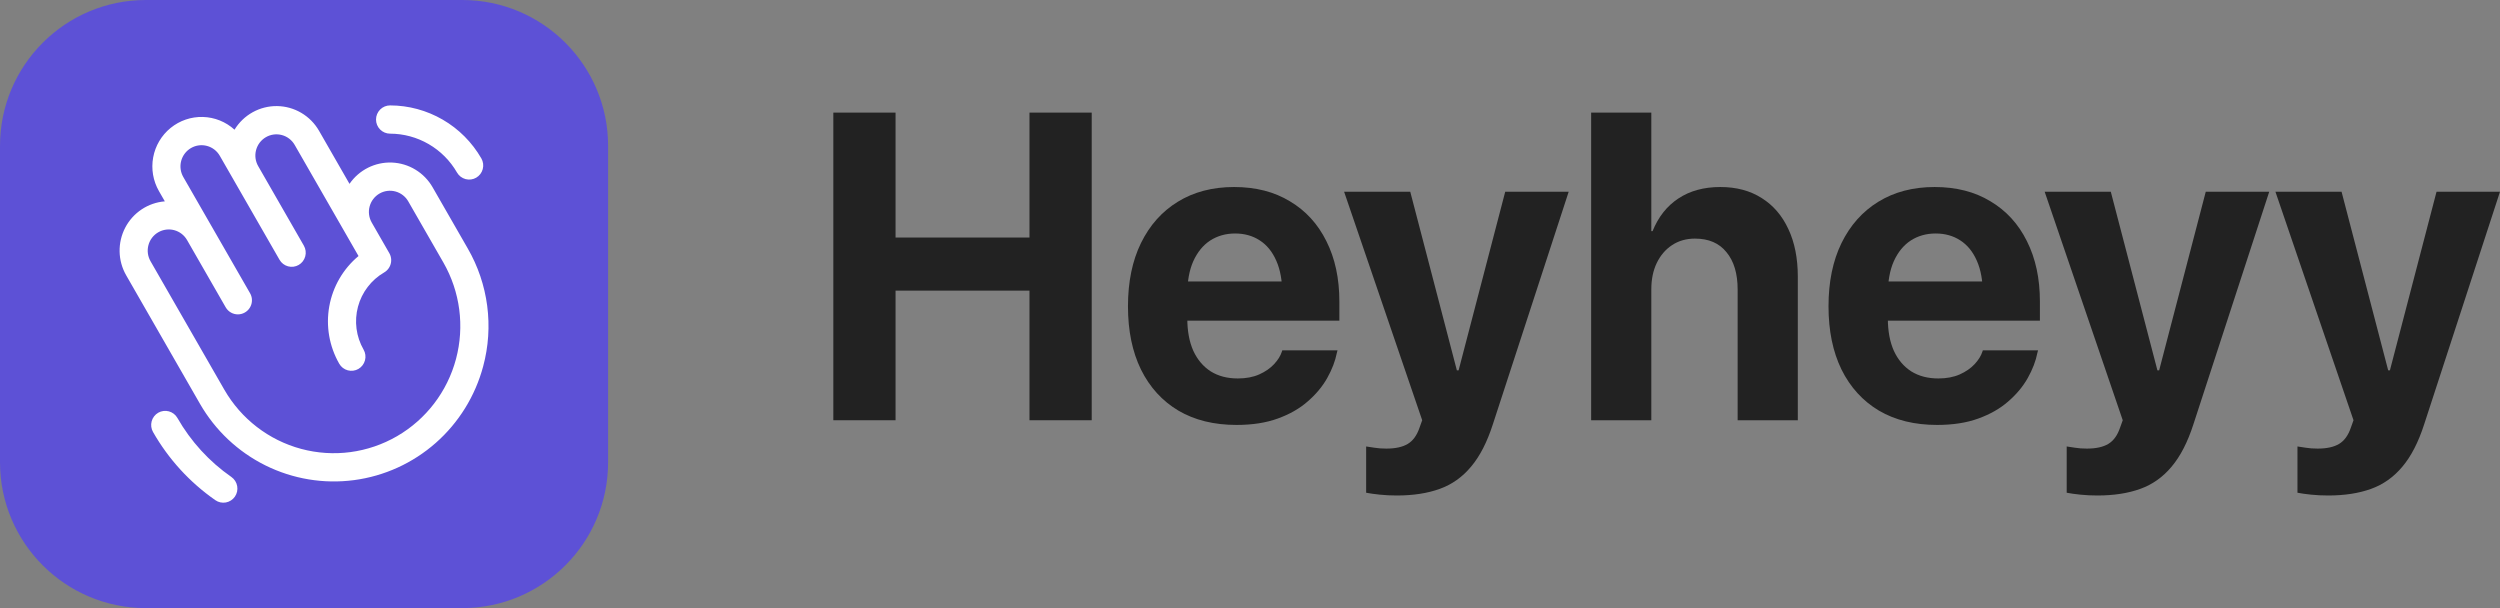 <svg width="222" height="54" viewBox="0 0 222 54" fill="none" xmlns="http://www.w3.org/2000/svg">
<rect x="0" y="0" width="222" height="54" fill="#808080" stroke="none"/>
<path d="M41.04 0H12.96C5.802 0 0 5.802 0 12.96V41.04C0 48.198 5.802 54 12.96 54H41.04C48.198 54 54 48.198 54 41.04V12.96C54 5.802 48.198 0 41.04 0Z" fill="#5D51D6"/>
<path d="M33.391 10.613C33.391 10.281 33.523 9.962 33.757 9.727C33.99 9.492 34.308 9.36 34.639 9.36H34.64C36.282 9.364 37.894 9.8 39.316 10.626C40.738 11.451 41.919 12.637 42.743 14.065C42.825 14.207 42.878 14.365 42.9 14.528C42.921 14.691 42.91 14.857 42.868 15.017C42.826 15.176 42.752 15.325 42.653 15.456C42.553 15.586 42.428 15.696 42.286 15.779C42.145 15.861 41.988 15.915 41.825 15.936C41.663 15.957 41.498 15.947 41.339 15.904C41.181 15.861 41.032 15.787 40.902 15.687C40.772 15.587 40.663 15.462 40.581 15.319C39.977 14.272 39.11 13.402 38.067 12.797C37.024 12.191 35.842 11.871 34.637 11.869C34.306 11.868 33.989 11.736 33.755 11.5C33.521 11.265 33.39 10.946 33.391 10.613ZM42.906 32.529C42.202 35.164 40.737 37.531 38.696 39.33C36.655 41.129 34.129 42.279 31.437 42.635C28.746 42.991 26.01 42.537 23.575 41.331C21.14 40.124 19.115 38.219 17.757 35.857L11.206 24.45C10.837 23.809 10.636 23.084 10.621 22.344C10.606 21.603 10.778 20.871 11.12 20.215C11.463 19.559 11.965 19.001 12.579 18.593C13.194 18.184 13.902 17.939 14.637 17.88L14.114 16.969C13.594 16.063 13.412 15 13.603 13.972C13.793 12.944 14.342 12.018 15.151 11.36C15.961 10.703 16.977 10.357 18.017 10.386C19.057 10.414 20.053 10.815 20.825 11.516C21.221 10.867 21.777 10.333 22.44 9.965C23.103 9.598 23.849 9.41 24.606 9.42C25.363 9.43 26.104 9.638 26.757 10.023C27.41 10.408 27.952 10.956 28.331 11.615L31.036 16.326C31.455 15.716 32.021 15.224 32.68 14.893C33.34 14.563 34.071 14.405 34.808 14.435C35.544 14.465 36.261 14.682 36.891 15.065C37.522 15.448 38.046 15.986 38.414 16.627L41.534 22.059C42.44 23.626 43.028 25.358 43.263 27.156C43.499 28.953 43.377 30.779 42.906 32.529ZM39.373 23.313L36.253 17.881C36.13 17.667 35.966 17.479 35.771 17.328C35.576 17.178 35.354 17.067 35.116 17.003C34.878 16.939 34.63 16.922 34.387 16.954C34.143 16.986 33.907 17.067 33.694 17.19C33.481 17.314 33.294 17.479 33.145 17.675C32.995 17.871 32.885 18.095 32.822 18.334C32.758 18.573 32.742 18.822 32.775 19.067C32.807 19.312 32.887 19.549 33.01 19.763L34.57 22.479C34.591 22.515 34.61 22.552 34.627 22.59C34.64 22.618 34.65 22.646 34.66 22.675C34.664 22.685 34.669 22.695 34.672 22.705C34.684 22.739 34.693 22.774 34.702 22.81C34.703 22.814 34.704 22.818 34.705 22.823C34.714 22.859 34.72 22.895 34.725 22.931C34.725 22.935 34.726 22.939 34.727 22.943C34.731 22.978 34.734 23.013 34.736 23.047C34.736 23.053 34.737 23.059 34.737 23.066C34.738 23.098 34.737 23.129 34.735 23.161C34.735 23.17 34.735 23.18 34.735 23.189C34.733 23.219 34.729 23.248 34.725 23.278C34.723 23.289 34.722 23.3 34.721 23.311C34.715 23.346 34.707 23.382 34.698 23.417C34.697 23.421 34.696 23.426 34.695 23.431C34.694 23.435 34.692 23.44 34.691 23.445C34.681 23.479 34.67 23.514 34.658 23.547C34.654 23.557 34.65 23.566 34.646 23.575C34.634 23.604 34.623 23.632 34.609 23.66C34.606 23.667 34.602 23.673 34.598 23.68C34.583 23.71 34.567 23.739 34.549 23.768C34.547 23.771 34.545 23.774 34.543 23.778C34.523 23.809 34.502 23.84 34.48 23.869L34.477 23.873C34.453 23.904 34.428 23.934 34.401 23.963L34.398 23.965C34.372 23.994 34.343 24.021 34.314 24.048C34.309 24.052 34.303 24.056 34.298 24.06C34.273 24.082 34.246 24.104 34.218 24.124C34.184 24.149 34.15 24.171 34.114 24.192C32.967 24.858 32.13 25.953 31.788 27.239C31.445 28.524 31.624 29.894 32.286 31.046C32.452 31.334 32.497 31.677 32.411 31.998C32.325 32.319 32.116 32.593 31.83 32.76C31.543 32.926 31.202 32.971 30.883 32.885C30.563 32.799 30.29 32.589 30.125 32.301C29.24 30.76 28.927 28.954 29.24 27.204C29.553 25.453 30.473 23.871 31.836 22.736L30.849 21.017L30.849 21.017L26.169 12.87C25.921 12.438 25.512 12.122 25.032 11.993C24.553 11.864 24.042 11.932 23.612 12.181C23.182 12.431 22.868 12.842 22.74 13.324C22.611 13.806 22.678 14.319 22.927 14.751L26.982 21.813C27.148 22.101 27.193 22.443 27.107 22.764C27.021 23.086 26.812 23.36 26.526 23.526C26.239 23.692 25.898 23.738 25.579 23.651C25.259 23.565 24.986 23.355 24.821 23.067L20.765 16.006L20.763 16.001L19.517 13.833C19.269 13.401 18.86 13.086 18.381 12.958C17.901 12.829 17.391 12.896 16.961 13.146C16.531 13.395 16.218 13.806 16.089 14.287C15.96 14.769 16.027 15.283 16.275 15.715L18.77 20.059L18.771 20.06L22.203 26.035C22.292 26.188 22.348 26.359 22.366 26.536C22.384 26.713 22.364 26.892 22.308 27.061C22.252 27.229 22.16 27.384 22.04 27.514C21.92 27.644 21.773 27.747 21.61 27.816C21.596 27.822 21.583 27.826 21.569 27.832C21.535 27.845 21.5 27.857 21.465 27.867C21.451 27.871 21.437 27.875 21.423 27.879C21.38 27.89 21.336 27.898 21.292 27.904C21.288 27.905 21.284 27.906 21.28 27.907C21.232 27.913 21.184 27.916 21.135 27.916C21.131 27.916 21.127 27.917 21.123 27.917C21.115 27.917 21.107 27.915 21.099 27.915C21.061 27.914 21.023 27.912 20.986 27.908C20.972 27.906 20.959 27.905 20.946 27.903C20.901 27.897 20.856 27.888 20.812 27.877C20.809 27.876 20.806 27.875 20.803 27.875C20.756 27.862 20.71 27.846 20.665 27.828C20.653 27.824 20.642 27.818 20.63 27.814C20.596 27.799 20.562 27.782 20.529 27.764C20.517 27.758 20.505 27.752 20.494 27.745C20.452 27.721 20.412 27.695 20.374 27.666L20.371 27.664C20.331 27.634 20.294 27.601 20.258 27.567C20.249 27.557 20.24 27.548 20.231 27.538C20.204 27.511 20.178 27.481 20.153 27.451C20.145 27.44 20.136 27.43 20.128 27.419C20.096 27.377 20.067 27.334 20.041 27.289L16.609 21.314C16.361 20.883 15.952 20.568 15.473 20.439C14.993 20.31 14.483 20.378 14.053 20.627C13.623 20.876 13.309 21.287 13.181 21.769C13.052 22.251 13.119 22.764 13.367 23.196L19.919 34.602C21.409 37.194 23.862 39.086 26.739 39.86C29.616 40.635 32.681 40.229 35.26 38.732C37.84 37.235 39.722 34.77 40.493 31.878C41.264 28.987 40.861 25.906 39.373 23.313ZM20.545 42.354C18.579 40.987 16.942 39.196 15.752 37.111C15.67 36.969 15.561 36.844 15.431 36.743C15.301 36.643 15.152 36.57 14.994 36.527C14.836 36.484 14.671 36.474 14.508 36.495C14.346 36.517 14.189 36.57 14.047 36.652C13.905 36.735 13.781 36.844 13.681 36.975C13.581 37.106 13.508 37.255 13.466 37.414C13.423 37.573 13.413 37.739 13.434 37.902C13.455 38.066 13.509 38.223 13.591 38.366C14.964 40.771 16.854 42.838 19.123 44.416C19.257 44.51 19.409 44.576 19.569 44.611C19.729 44.646 19.895 44.649 20.056 44.62C20.218 44.59 20.371 44.529 20.509 44.44C20.647 44.351 20.766 44.236 20.86 44.1C20.953 43.965 21.019 43.812 21.054 43.651C21.088 43.49 21.091 43.324 21.062 43.162C21.033 43 20.972 42.845 20.883 42.706C20.795 42.568 20.68 42.448 20.545 42.354Z" fill="white"/>
<path d="M206.741 44C206.217 44 205.71 43.975 205.222 43.925C204.735 43.874 204.332 43.817 204.015 43.754V39.646C204.21 39.684 204.46 39.722 204.765 39.76C205.07 39.81 205.418 39.835 205.808 39.835C206.613 39.835 207.247 39.697 207.711 39.419C208.174 39.141 208.522 38.662 208.754 37.98L208.991 37.318L202.057 17.024H207.93L212.358 33.986L211.644 32.888H212.651L211.937 33.986L216.365 17.024H222L215.267 37.677C214.755 39.267 214.108 40.523 213.328 41.444C212.559 42.366 211.632 43.022 210.547 43.413C209.461 43.805 208.193 44 206.741 44Z" fill="#222222"/>
<path d="M186.249 44C185.724 44 185.218 43.975 184.73 43.925C184.242 43.874 183.84 43.817 183.522 43.754V39.646C183.718 39.684 183.968 39.722 184.273 39.76C184.578 39.81 184.925 39.835 185.315 39.835C186.121 39.835 186.755 39.697 187.218 39.419C187.682 39.141 188.029 38.662 188.261 37.98L188.499 37.318L181.565 17.024H187.438L191.866 33.986L191.152 32.888H192.158L191.445 33.986L195.872 17.024H201.508L194.775 37.677C194.262 39.267 193.616 40.523 192.835 41.444C192.067 42.366 191.14 43.022 190.054 43.413C188.969 43.805 187.7 44 186.249 44Z" fill="#222222"/>
<path d="M172.014 37.734C170.013 37.734 168.294 37.312 166.854 36.466C165.415 35.608 164.305 34.39 163.524 32.812C162.756 31.235 162.372 29.367 162.372 27.209V27.19C162.372 25.032 162.756 23.164 163.524 21.586C164.305 19.996 165.397 18.772 166.799 17.914C168.214 17.043 169.879 16.607 171.794 16.607C173.709 16.607 175.362 17.03 176.753 17.876C178.155 18.709 179.235 19.889 179.991 21.416C180.759 22.943 181.144 24.729 181.144 26.773V28.477H164.988V24.994H178.619L176.076 28.25V26.13C176.076 24.943 175.899 23.953 175.545 23.157C175.191 22.35 174.697 21.744 174.063 21.34C173.441 20.936 172.715 20.734 171.886 20.734C171.056 20.734 170.318 20.943 169.672 21.359C169.038 21.776 168.537 22.388 168.172 23.195C167.818 23.991 167.641 24.969 167.641 26.13V28.269C167.641 29.392 167.818 30.351 168.172 31.146C168.537 31.941 169.056 32.553 169.727 32.983C170.398 33.399 171.197 33.607 172.124 33.607C172.855 33.607 173.49 33.487 174.026 33.248C174.563 33.008 175.002 32.705 175.344 32.339C175.685 31.973 175.917 31.601 176.039 31.222L176.076 31.108H180.979L180.924 31.317C180.778 32.061 180.491 32.812 180.064 33.569C179.637 34.327 179.058 35.021 178.326 35.652C177.606 36.283 176.722 36.788 175.673 37.166C174.636 37.545 173.417 37.734 172.014 37.734Z" fill="#222222"/>
<path d="M141.294 37.317V10H146.637V20.526H146.747C147.259 19.264 148.021 18.298 149.034 17.629C150.058 16.948 151.303 16.607 152.766 16.607C154.193 16.607 155.419 16.935 156.444 17.591C157.468 18.235 158.255 19.15 158.804 20.336C159.365 21.523 159.646 22.936 159.646 24.577V37.317H154.303V25.713C154.303 24.299 153.974 23.195 153.315 22.4C152.669 21.592 151.736 21.188 150.516 21.188C149.735 21.188 149.052 21.384 148.467 21.775C147.893 22.154 147.442 22.684 147.113 23.365C146.796 24.034 146.637 24.81 146.637 25.694V37.317H141.294Z" fill="#222222"/>
<path d="M124.04 44C123.516 44 123.01 43.975 122.522 43.925C122.034 43.874 121.631 43.817 121.314 43.754V39.646C121.509 39.684 121.759 39.722 122.064 39.76C122.369 39.81 122.717 39.835 123.107 39.835C123.912 39.835 124.547 39.697 125.01 39.419C125.474 39.141 125.821 38.662 126.053 37.98L126.291 37.318L119.356 17.024H125.23L129.657 33.986L128.944 32.888H129.95L129.237 33.986L133.664 17.024H139.3L132.566 37.677C132.054 39.267 131.408 40.523 130.627 41.444C129.859 42.366 128.932 43.022 127.846 43.413C126.76 43.805 125.492 44 124.04 44Z" fill="#222222"/>
<path d="M109.806 37.734C107.806 37.734 106.086 37.312 104.647 36.466C103.207 35.608 102.097 34.39 101.317 32.812C100.548 31.235 100.164 29.367 100.164 27.209V27.19C100.164 25.032 100.548 23.164 101.317 21.586C102.097 19.996 103.189 18.772 104.592 17.914C106.007 17.043 107.672 16.607 109.587 16.607C111.502 16.607 113.155 17.03 114.545 17.876C115.948 18.709 117.027 19.889 117.784 21.416C118.552 22.943 118.936 24.729 118.936 26.773V28.477H102.78V24.994H116.411L113.868 28.25V26.13C113.868 24.943 113.691 23.953 113.337 23.157C112.984 22.35 112.49 21.744 111.855 21.34C111.233 20.936 110.508 20.734 109.678 20.734C108.849 20.734 108.111 20.943 107.464 21.359C106.83 21.776 106.33 22.388 105.964 23.195C105.61 23.991 105.433 24.969 105.433 26.13V28.269C105.433 29.392 105.61 30.351 105.964 31.146C106.33 31.941 106.848 32.553 107.519 32.983C108.19 33.399 108.989 33.607 109.916 33.607C110.648 33.607 111.282 33.487 111.819 33.248C112.356 33.008 112.795 32.705 113.136 32.339C113.478 31.973 113.71 31.601 113.831 31.222L113.868 31.108H118.772L118.717 31.317C118.57 32.061 118.284 32.812 117.857 33.569C117.43 34.327 116.85 35.021 116.119 35.652C115.399 36.283 114.515 36.788 113.466 37.166C112.429 37.545 111.209 37.734 109.806 37.734Z" fill="#222222"/>
<path d="M74 37.317V10H79.525V21.093H91.418V10H96.944V37.317H91.418V25.807H79.525V37.317H74Z" fill="#222222"/>
</svg>

